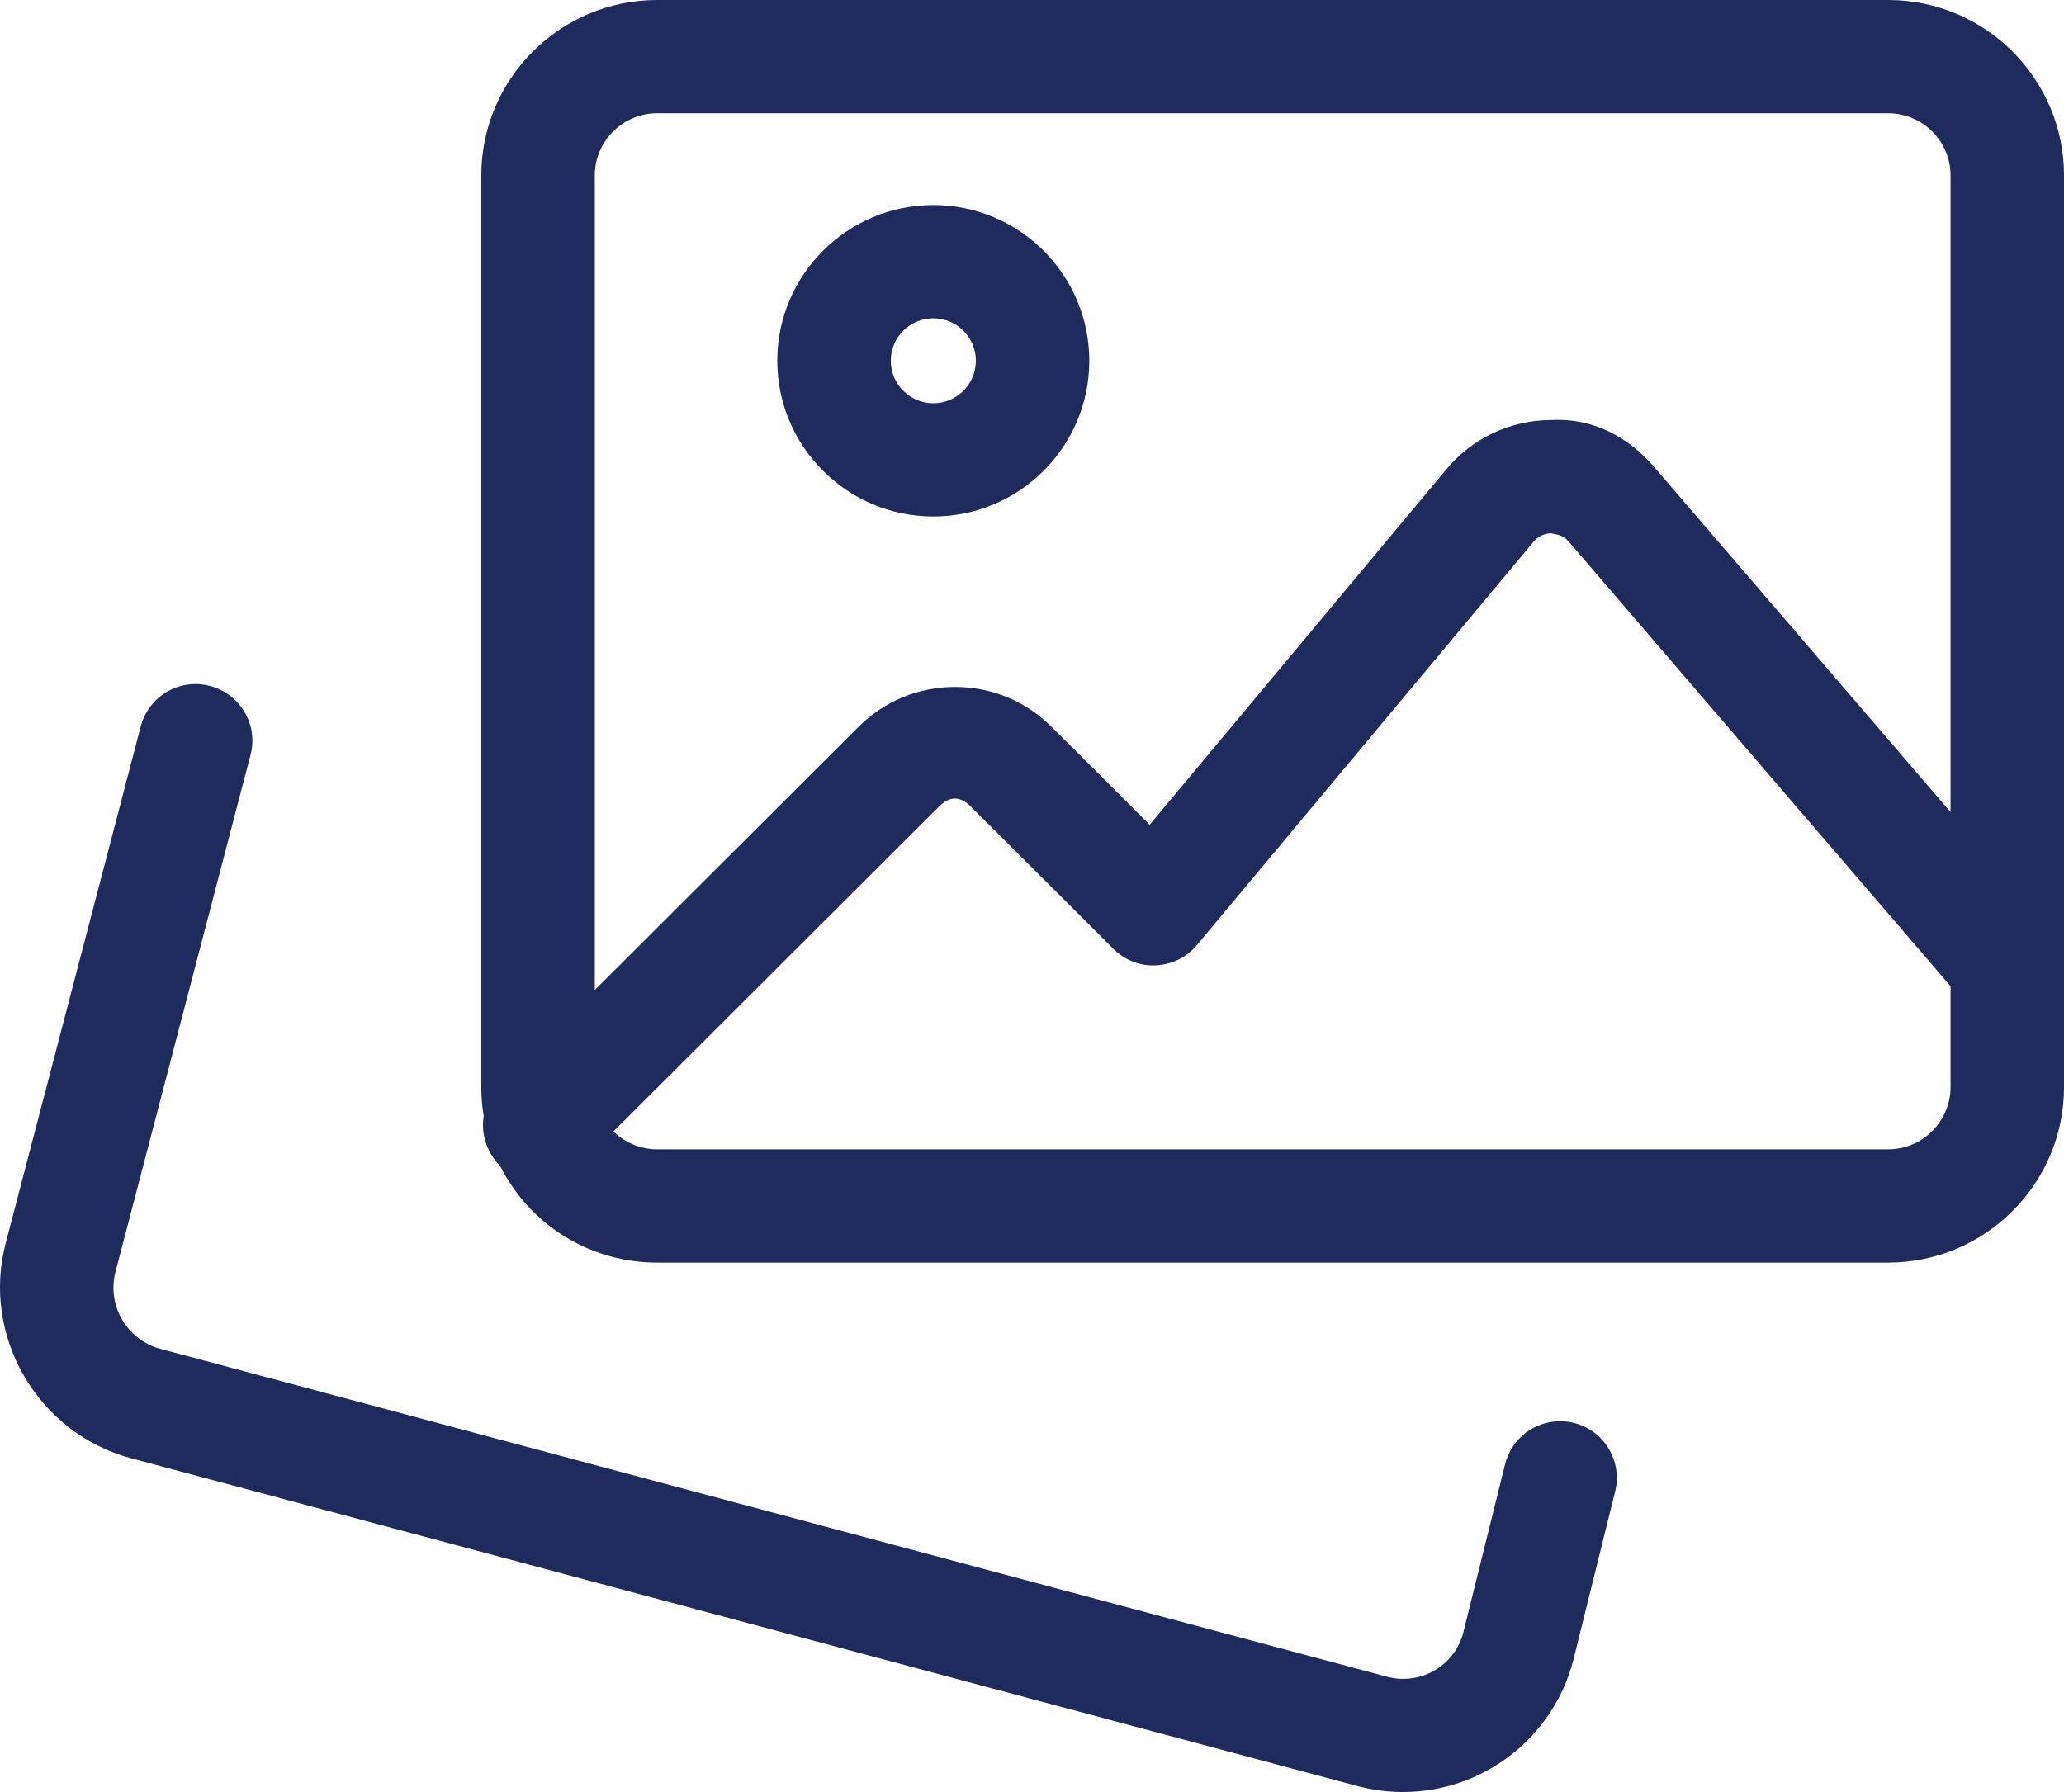 <svg width="76" height="66" viewBox="0 0 76 66" fill="none" xmlns="http://www.w3.org/2000/svg">
<g clip-path="url(#clip0_2265_1231)">
<path d="M57.948 52.403C57.785 52.363 57.616 52.343 57.449 52.343C56.487 52.343 55.652 52.994 55.42 53.926L53.876 60.144C53.614 61.138 52.707 61.832 51.67 61.832C51.473 61.832 51.276 61.806 51.084 61.756L5.888 49.673C4.665 49.337 3.931 48.066 4.253 46.84L9.224 27.807C9.366 27.268 9.288 26.706 9.005 26.225C8.723 25.745 8.271 25.402 7.731 25.263C7.554 25.216 7.374 25.192 7.195 25.192C6.25 25.192 5.422 25.834 5.182 26.753L0.21 45.782C-0.687 49.204 1.368 52.756 4.792 53.698L50.013 65.787C50.553 65.927 51.108 65.999 51.662 65.999C54.599 65.999 57.174 64.014 57.925 61.172L59.474 54.926C59.749 53.812 59.065 52.679 57.947 52.402L57.948 52.403Z" fill="#1F2B5D"/>
<path d="M69.525 0H24.198C20.627 0 17.722 2.9 17.722 6.465V40.037C17.722 40.382 17.751 40.735 17.808 41.085L17.811 41.101L17.809 41.118C17.708 41.773 17.926 42.443 18.392 42.911L18.395 42.914L18.407 42.925L18.414 42.94C19.525 45.136 21.741 46.501 24.198 46.501H69.525C73.096 46.501 76.001 43.602 76.001 40.037V6.465C76.001 2.9 73.096 0 69.525 0ZM71.822 36.359V40.036C71.822 41.3 70.791 42.329 69.525 42.329H24.198C23.635 42.329 23.093 42.122 22.669 41.744L22.587 41.671L22.665 41.593L34.564 29.718C34.773 29.51 34.968 29.409 35.162 29.409C35.356 29.409 35.553 29.51 35.761 29.718L40.995 34.944C41.389 35.338 41.906 35.555 42.451 35.555C42.489 35.555 42.527 35.554 42.565 35.552C43.148 35.527 43.699 35.255 44.075 34.804L56.474 19.945C56.706 19.671 56.999 19.642 57.115 19.642H57.131L57.147 19.648C57.17 19.655 57.202 19.661 57.238 19.667C57.376 19.693 57.584 19.733 57.757 19.94L71.796 36.29L71.821 36.319V36.358L71.822 36.359ZM71.822 29.627V29.908L71.639 29.694L60.935 17.228C59.949 16.072 58.713 15.462 57.36 15.462C57.274 15.462 57.186 15.464 57.1 15.469C55.613 15.477 54.218 16.135 53.267 17.274L42.406 30.288L42.333 30.376L42.253 30.296L38.718 26.767C37.771 25.821 36.51 25.299 35.167 25.299C33.823 25.299 32.561 25.821 31.613 26.767L22.079 36.284L21.901 36.462V6.465C21.901 5.2 22.932 4.171 24.198 4.171H69.526C70.792 4.171 71.823 5.2 71.823 6.465V29.627H71.822Z" fill="#1F2B5D"/>
<path d="M34.366 7.551C31.199 7.551 28.621 10.123 28.621 13.286C28.621 16.449 31.198 19.021 34.366 19.021C37.535 19.021 40.11 16.449 40.11 13.286C40.11 10.123 37.534 7.551 34.366 7.551ZM34.366 14.85C33.502 14.85 32.8 14.149 32.8 13.286C32.8 12.423 33.502 11.722 34.366 11.722C35.23 11.722 35.933 12.423 35.933 13.286C35.933 14.149 35.23 14.85 34.366 14.85Z" fill="#1F2B5D"/>
</g>
<defs>
<clipPath id="clip0_2265_1231">
<rect width="76" height="66" fill="white"/>
</clipPath>
</defs>
</svg>
